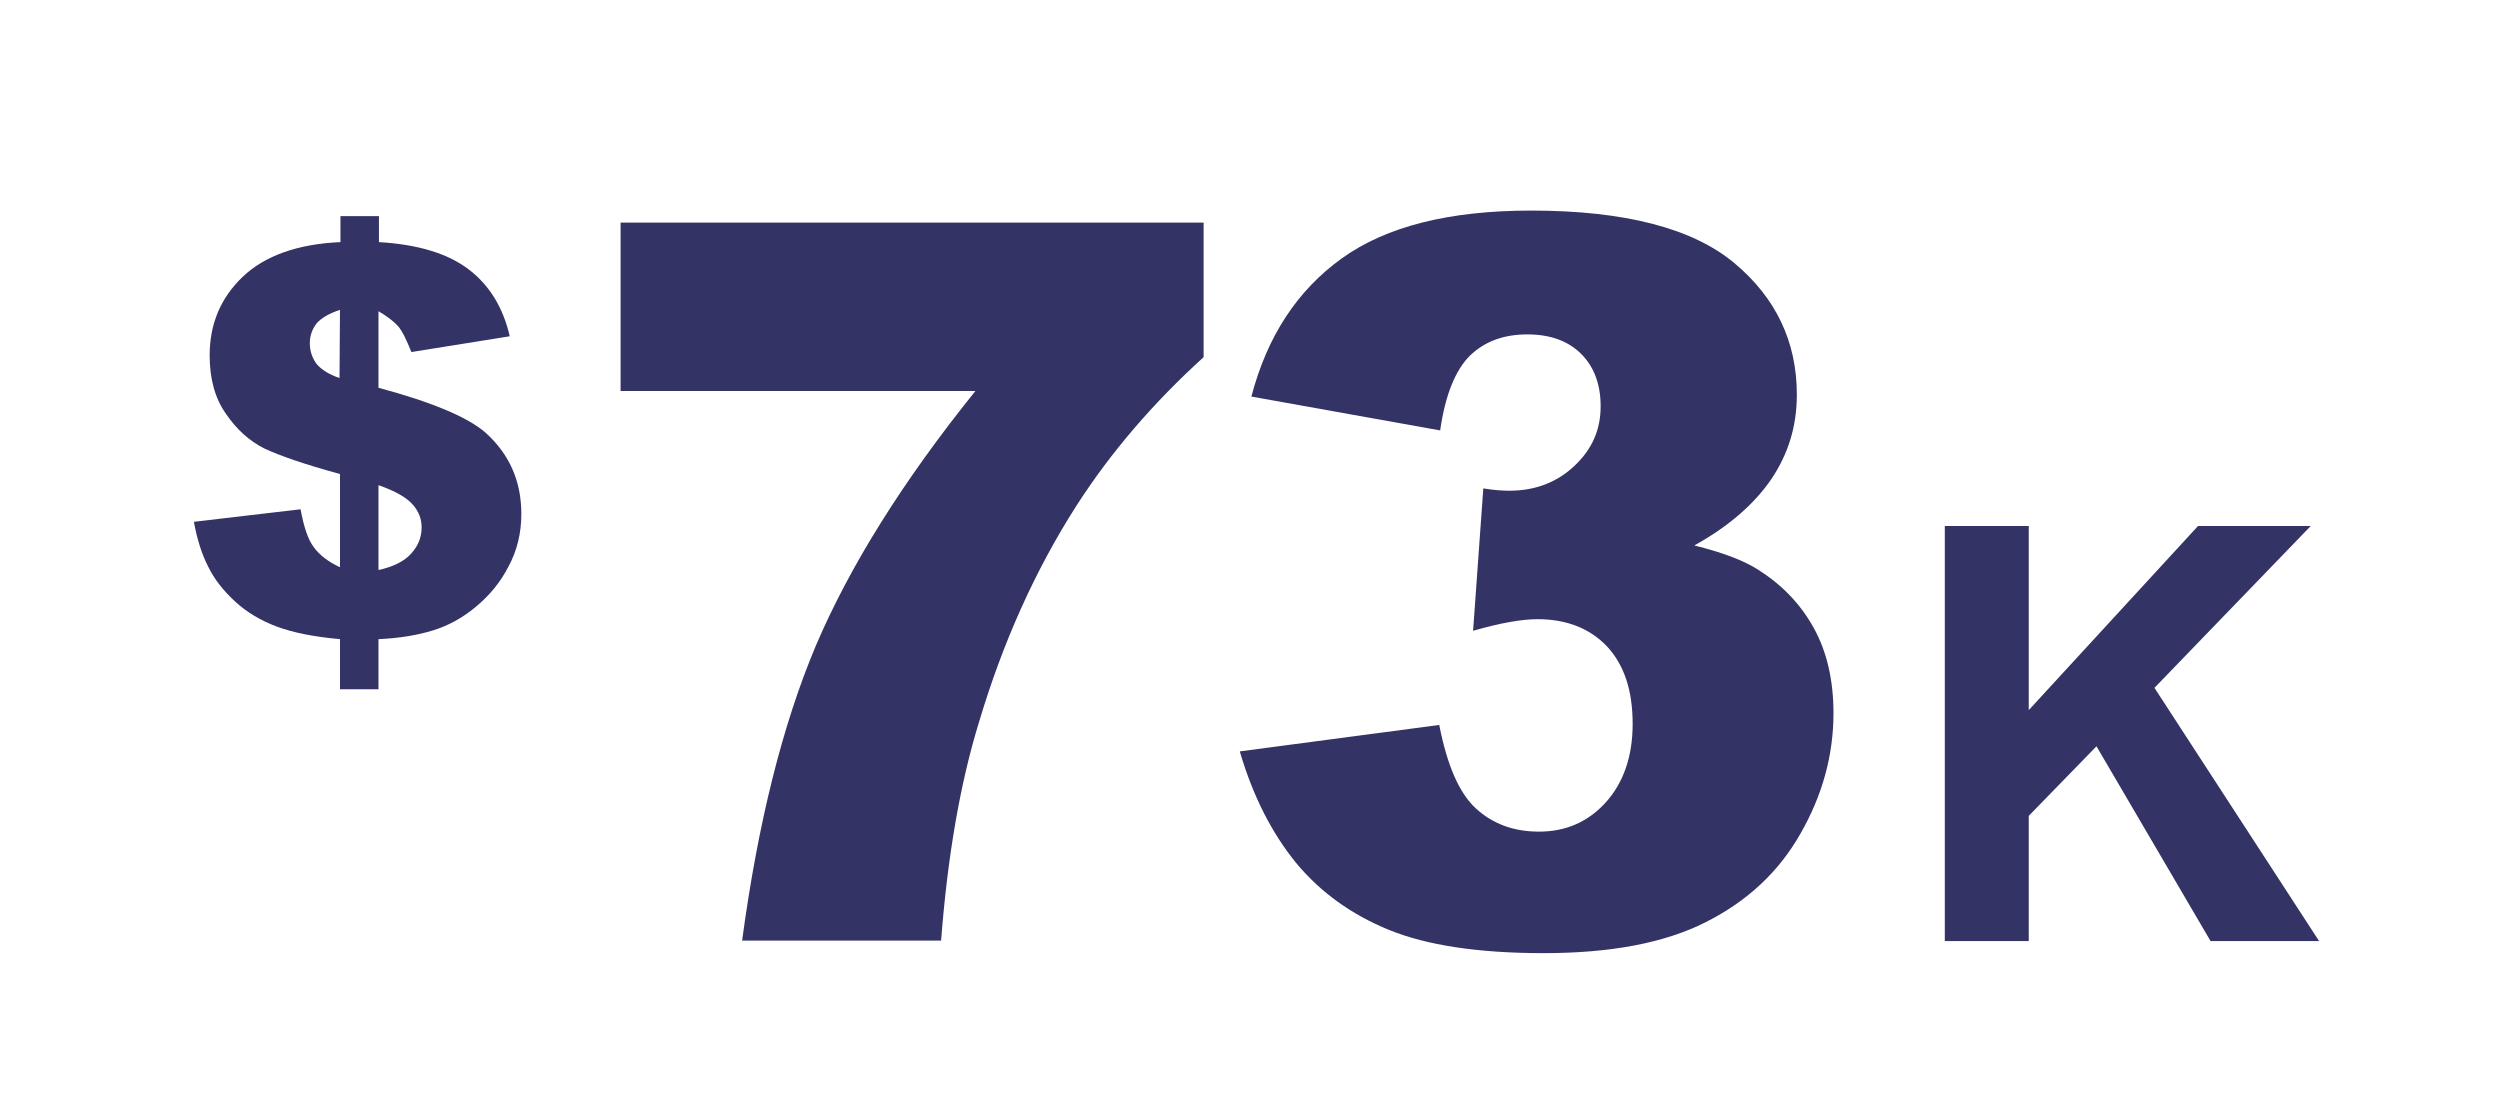 <?xml version="1.0" encoding="utf-8"?>
<!-- Generator: Adobe Illustrator 26.3.1, SVG Export Plug-In . SVG Version: 6.00 Build 0)  -->
<svg version="1.1" id="Layer_1" xmlns="http://www.w3.org/2000/svg" xmlns:xlink="http://www.w3.org/1999/xlink" x="0px" y="0px"
	 viewBox="0 0 539 239" style="enable-background:new 0 0 539 239;" xml:space="preserve">
<style type="text/css">
	.st0{fill:#343366;}
</style>
<g>
	<path class="st0" d="M133.9,48h125.6v29c-10.9,9.9-20,20.5-27.4,32c-8.9,13.9-15.9,29.5-21,46.6c-4.1,13.3-6.8,29-8.2,47.2H160
		c3.4-25.3,8.7-46.5,15.9-63.6c7.3-17.1,18.7-35.4,34.4-54.9h-76.5V48z"/>
	<path class="st0" d="M310.5,92.8l-40.7-7.3c3.4-13,9.9-22.9,19.5-29.8c9.6-6.9,23.2-10.3,40.8-10.3c20.2,0,34.8,3.8,43.8,11.3
		c9,7.5,13.5,17,13.5,28.4c0,6.7-1.8,12.7-5.5,18.2c-3.7,5.4-9.2,10.2-16.6,14.3c6,1.5,10.6,3.2,13.7,5.2c5.1,3.2,9.1,7.3,12,12.5
		c2.9,5.2,4.3,11.4,4.3,18.5c0,9-2.4,17.7-7.1,25.9c-4.7,8.3-11.5,14.6-20.4,19.1c-8.9,4.5-20.5,6.7-35,6.7c-14.1,0-25.2-1.7-33.3-5
		c-8.1-3.3-14.8-8.1-20.1-14.5c-5.2-6.4-9.3-14.4-12.1-24l43-5.7c1.7,8.7,4.3,14.7,7.9,18c3.6,3.3,8.1,5,13.6,5
		c5.8,0,10.6-2.1,14.4-6.3c3.8-4.2,5.8-9.9,5.8-16.9c0-7.2-1.8-12.7-5.5-16.7c-3.7-3.9-8.7-5.9-15-5.9c-3.4,0-8,0.8-13.9,2.5
		l2.2-30.7c2.4,0.4,4.3,0.5,5.6,0.5c5.6,0,10.3-1.8,14.1-5.4c3.8-3.6,5.6-7.8,5.6-12.8c0-4.7-1.4-8.5-4.2-11.3
		c-2.8-2.8-6.7-4.2-11.6-4.2c-5.1,0-9.2,1.5-12.4,4.6C313.8,79.8,311.6,85.1,310.5,92.8z"/>
</g>
<path class="st0" d="M109.9,72.5l-21.2,3.4c-1.1-2.7-2-4.6-2.9-5.6s-2.3-2.1-4.2-3.2v16.5c11.5,3.1,19.2,6.3,23.1,9.7
	c5.1,4.6,7.7,10.4,7.7,17.5c0,4.1-0.9,7.9-2.8,11.4c-1.8,3.5-4.2,6.3-7.1,8.7s-5.9,4-9.1,5s-7.2,1.7-11.8,1.9v10.8h-8.3v-10.8
	c-5.6-0.5-10.1-1.4-13.6-2.7s-6.5-3.1-9-5.4c-2.5-2.3-4.5-4.8-5.8-7.5c-1.4-2.7-2.4-5.9-3.1-9.7l23-2.7c0.7,3.8,1.6,6.5,2.8,8.1
	c1.2,1.7,3.1,3.2,5.7,4.4v-20.1c-7.7-2.1-13.1-4-16.3-5.5c-3.2-1.6-6-4.1-8.3-7.5c-2.4-3.4-3.5-7.6-3.5-12.6
	c0-6.8,2.4-12.4,7.1-16.9s11.8-7.1,21.1-7.5v-5.6h8.3v5.6c8.5,0.5,15,2.5,19.5,6C105.6,61.6,108.5,66.4,109.9,72.5L109.9,72.5z
	 M73.3,66.8c-2.4,0.8-4.1,1.8-5.1,3c-0.9,1.2-1.4,2.6-1.4,4.2c0,1.7,0.5,3.1,1.4,4.4c1,1.2,2.6,2.3,5,3.1L73.3,66.8L73.3,66.8z
	 M81.6,122.9c3.2-0.7,5.6-1.9,7.1-3.6s2.2-3.5,2.2-5.6c0-1.8-0.6-3.4-1.9-4.9s-3.7-2.9-7.4-4.2C81.6,104.6,81.6,122.9,81.6,122.9z
	 M419.3,202.9v-89.5h18.1v39.7l36.5-39.7h24.3l-33.7,34.9l35.5,54.6h-23.4l-24.6-42l-14.6,15v27H419.3L419.3,202.9z"/>
</svg>
